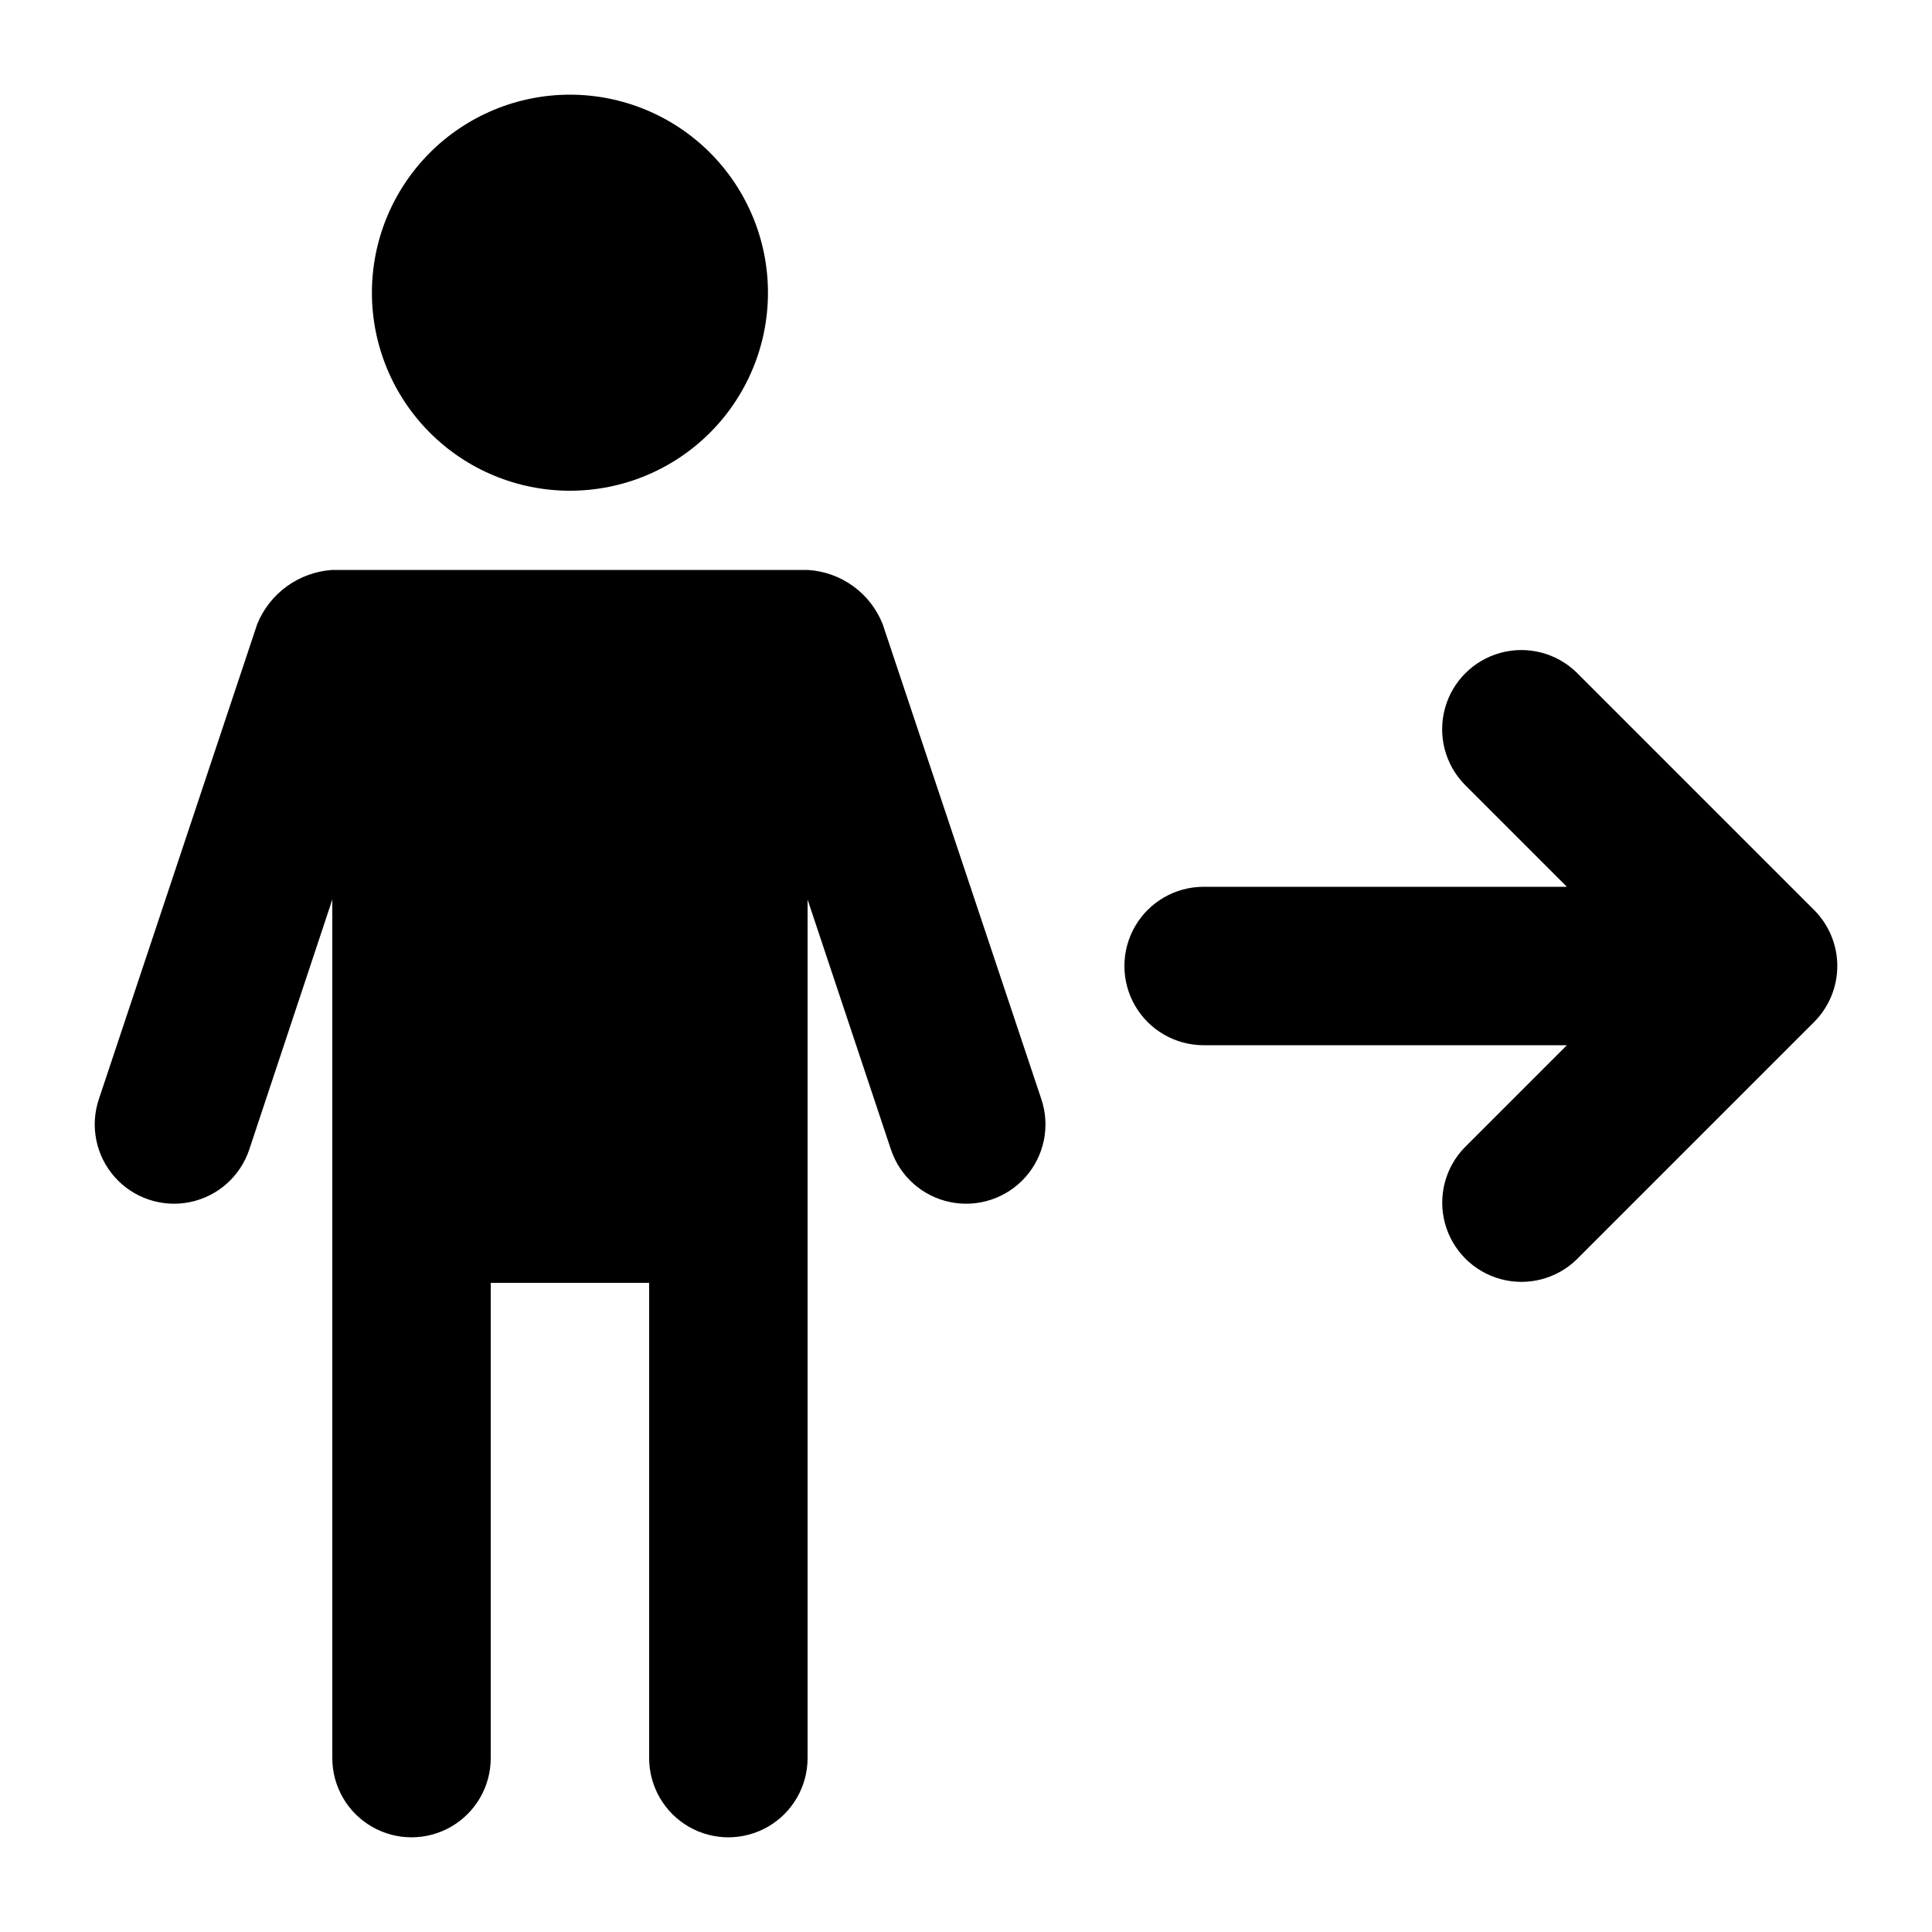 <?xml version="1.0" encoding="UTF-8"?>
<!-- Uploaded to: ICON Repo, www.iconrepo.com, Generator: ICON Repo Mixer Tools -->
<svg fill="#000000" width="800px" height="800px" version="1.1" viewBox="144 144 512 512" xmlns="http://www.w3.org/2000/svg">
 <path d="m295.04 169.09c13.918 0 27.266 5.527 37.109 15.371 9.84 9.844 15.371 23.191 15.371 37.109 0 13.918-5.531 27.266-15.371 37.109-9.844 9.84-23.191 15.371-37.109 15.371-13.918 0-27.27-5.531-37.109-15.371-9.844-9.844-15.371-23.191-15.371-37.109 0-13.918 5.527-27.266 15.371-37.109 9.84-9.844 23.191-15.371 37.109-15.371zm82.875 140.31c-1.602-4.043-4.328-7.543-7.852-10.086-3.527-2.547-7.707-4.027-12.047-4.273h-125.95c-4.332 0.281-8.496 1.777-12.016 4.316-3.519 2.539-6.254 6.019-7.887 10.043l-41.984 125.95v-0.004c-2.367 7.125-0.758 14.973 4.227 20.59 4.988 5.613 12.59 8.141 19.945 6.633 7.356-1.512 13.344-6.828 15.715-13.953l22-66.23v227.53c0 7.5 4 14.43 10.496 18.18s14.496 3.75 20.992 0c6.496-3.75 10.496-10.68 10.496-18.18v-125.95h41.984v125.95c0 7.5 4 14.43 10.496 18.18 6.492 3.75 14.496 3.75 20.992 0 6.492-3.75 10.496-10.68 10.496-18.18v-227.53l22.082 66.23c2.371 7.125 8.359 12.441 15.715 13.953 7.356 1.508 14.957-1.02 19.945-6.633 4.984-5.617 6.594-13.465 4.227-20.59zm246.82 75.738-62.977-62.977c-5.332-5.148-12.984-7.106-20.133-5.144-7.148 1.957-12.734 7.543-14.695 14.691-1.957 7.152-0.004 14.805 5.148 20.137l27.164 27.164h-96.27c-7.5 0-14.434 4-18.18 10.496-3.75 6.492-3.75 14.496 0 20.992 3.746 6.492 10.68 10.496 18.18 10.496h96.27l-27.145 27.145v-0.004c-5.148 5.332-7.106 12.984-5.144 20.133 1.957 7.152 7.543 12.734 14.695 14.695 7.148 1.961 14.801 0.004 20.133-5.144l62.977-62.977c3.938-3.941 6.148-9.285 6.144-14.855s-2.223-10.914-6.168-14.848z"/>
</svg>
